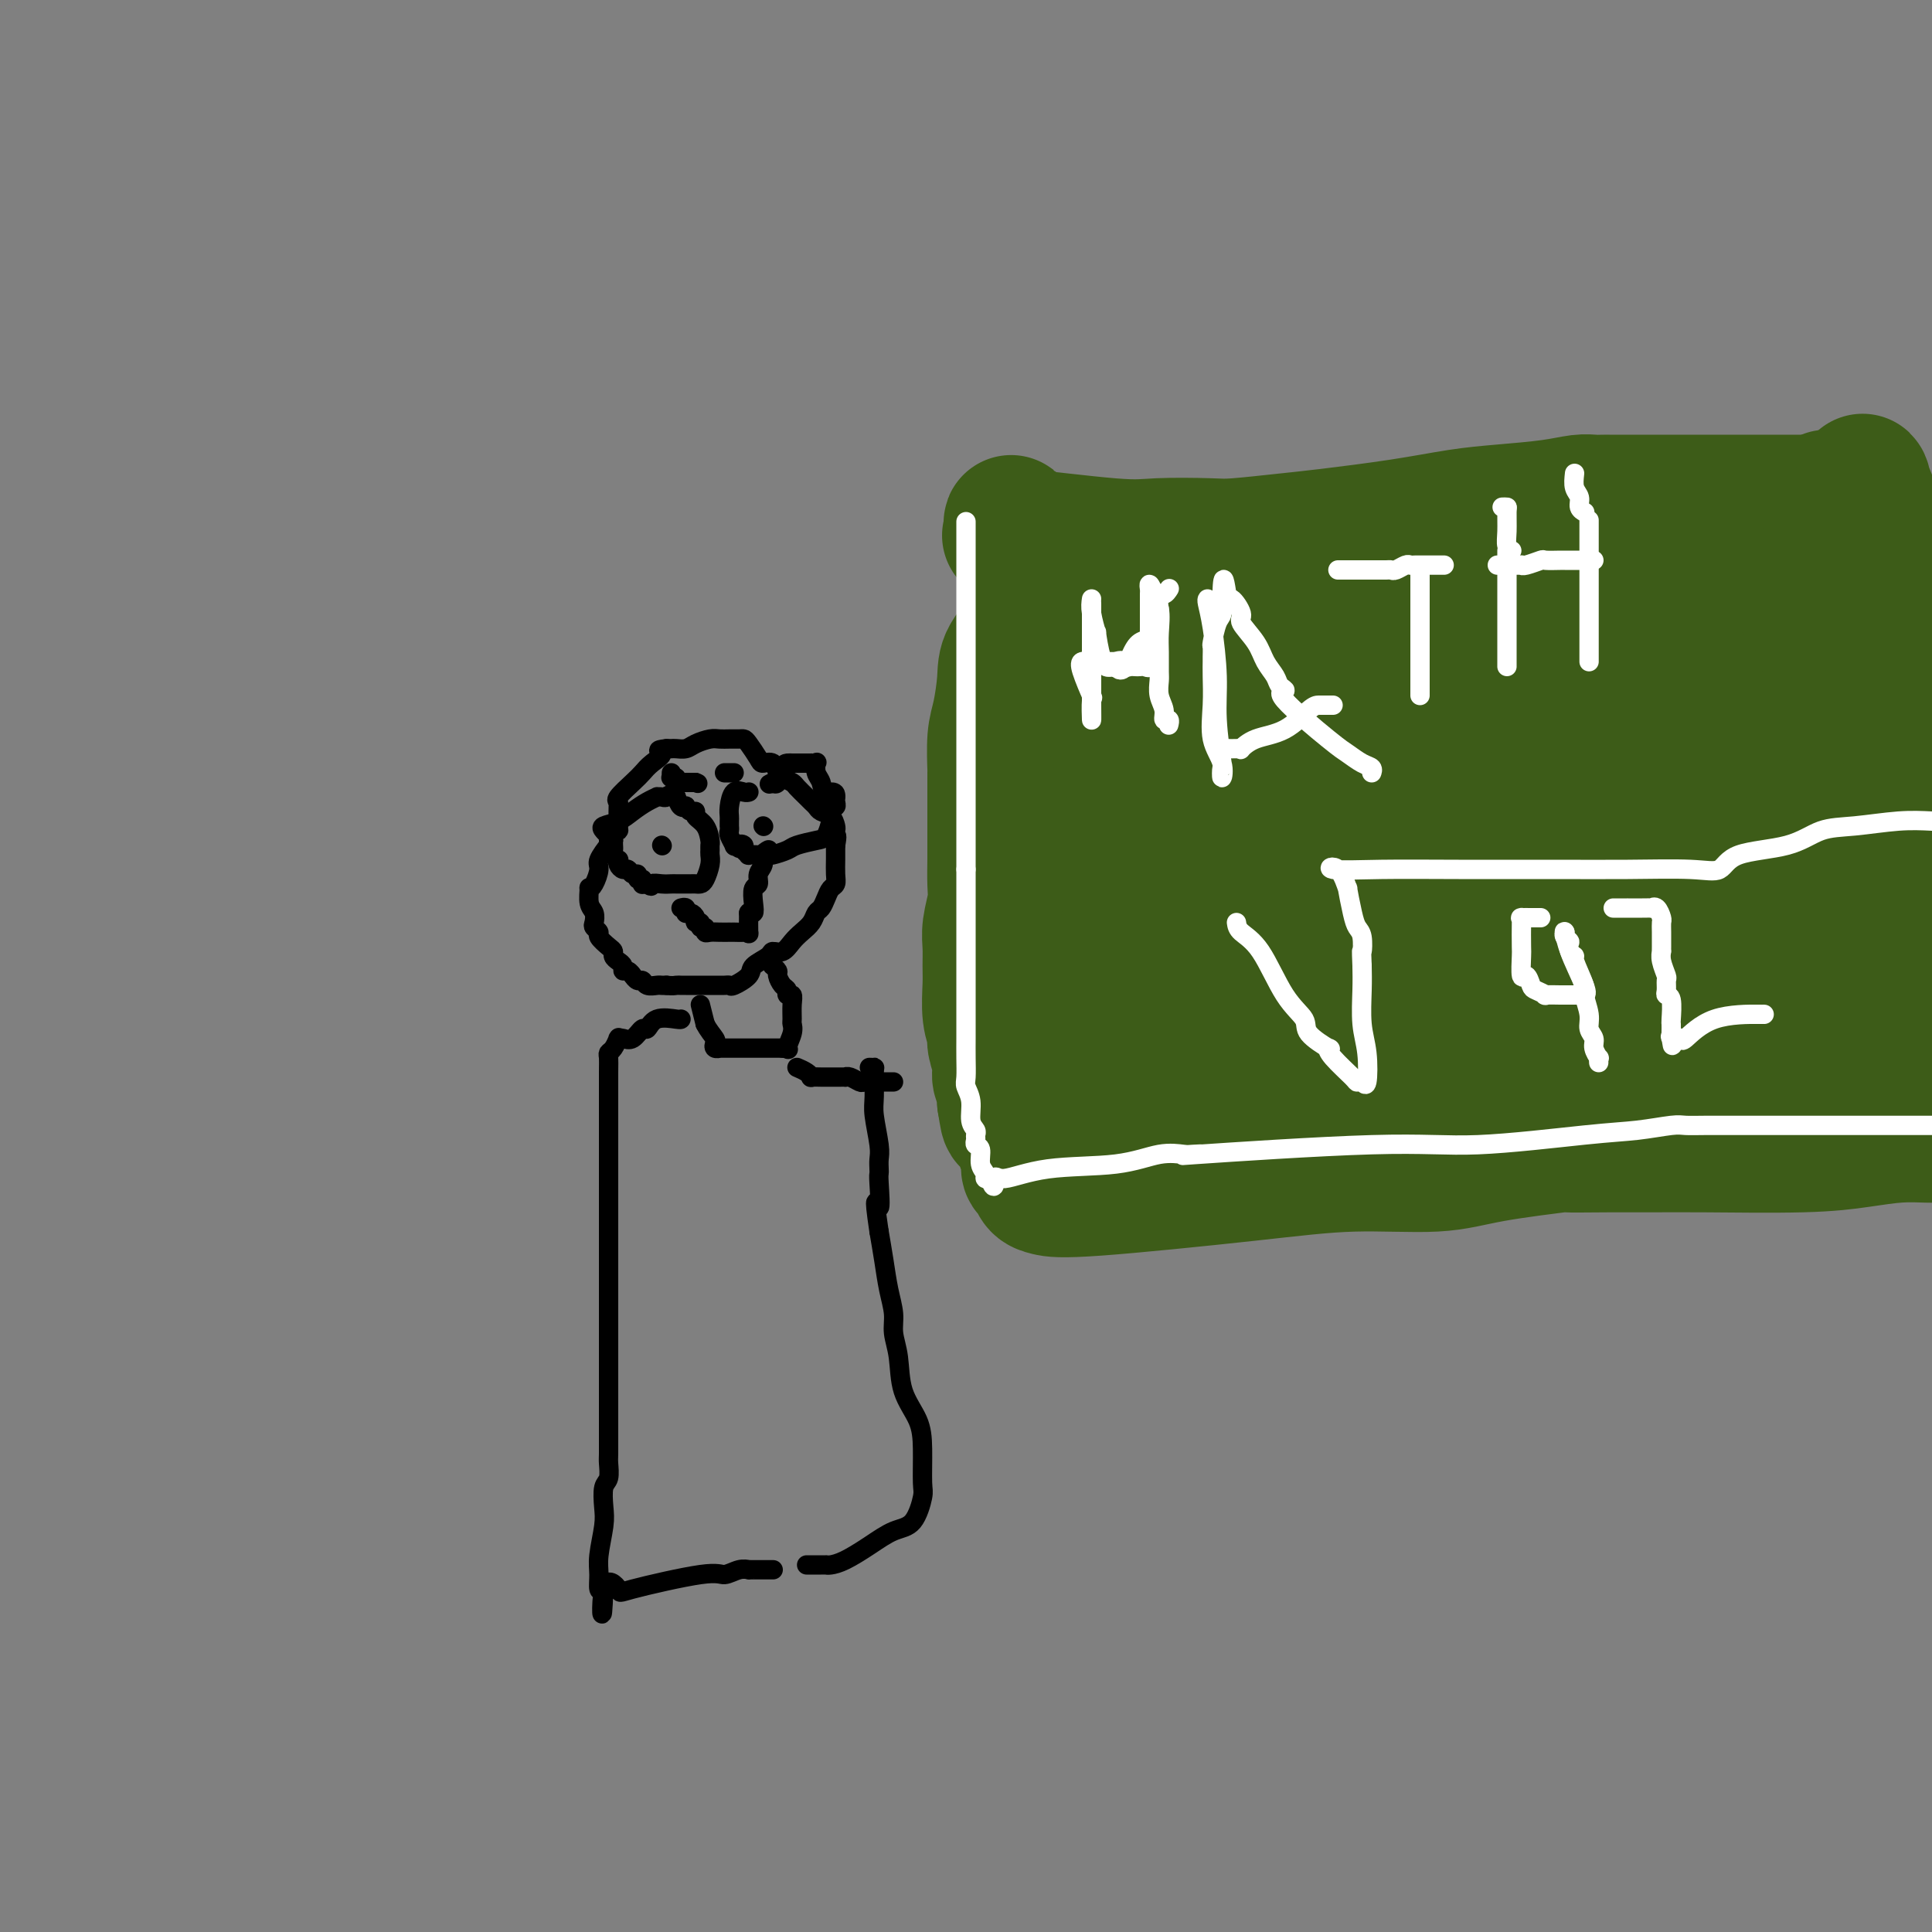 <svg viewBox='0 0 400 400' version='1.1' xmlns='http://www.w3.org/2000/svg' xmlns:xlink='http://www.w3.org/1999/xlink'><rect x="0" y="0" width="400" height="400" fill="#808080" stroke="none"/><g fill='none' stroke='rgb(61,92,24)' stroke-width='28' stroke-linecap='round' stroke-linejoin='round'><path d='M217,131c-0.507,-0.002 -1.014,-0.004 1,0c2.014,0.004 6.549,0.013 13,0c6.451,-0.013 14.817,-0.049 22,0c7.183,0.049 13.183,0.181 24,0c10.817,-0.181 26.450,-0.675 37,-1c10.550,-0.325 16.017,-0.479 23,-1c6.983,-0.521 15.481,-1.407 22,-2c6.519,-0.593 11.060,-0.891 16,-1c4.940,-0.109 10.281,-0.029 14,0c3.719,0.029 5.817,0.009 7,0c1.183,-0.009 1.449,-0.005 1,0c-0.449,0.005 -1.615,0.012 -3,0c-1.385,-0.012 -2.989,-0.041 -3,0c-0.011,0.041 1.572,0.154 -4,0c-5.572,-0.154 -18.298,-0.573 -30,0c-11.702,0.573 -22.382,2.140 -33,3c-10.618,0.860 -21.176,1.014 -32,2c-10.824,0.986 -21.914,2.804 -31,4c-9.086,1.196 -16.167,1.770 -22,2c-5.833,0.230 -10.416,0.115 -15,0'/><path d='M224,137c-27.071,1.702 -8.750,0.456 -2,0c6.750,-0.456 1.928,-0.122 0,0c-1.928,0.122 -0.964,0.034 -1,0c-0.036,-0.034 -1.074,-0.012 -2,0c-0.926,0.012 -1.739,0.013 -2,0c-0.261,-0.013 0.032,-0.042 0,0c-0.032,0.042 -0.389,0.155 -1,0c-0.611,-0.155 -1.478,-0.577 -2,-1c-0.522,-0.423 -0.700,-0.846 -1,-1c-0.300,-0.154 -0.721,-0.037 -1,2c-0.279,2.037 -0.414,5.995 -1,8c-0.586,2.005 -1.621,2.057 -2,4c-0.379,1.943 -0.102,5.776 0,9c0.102,3.224 0.027,5.839 0,9c-0.027,3.161 -0.007,6.868 0,9c0.007,2.132 0.002,2.689 0,4c-0.002,1.311 -0.001,3.374 0,5c0.001,1.626 0.000,2.813 0,4'/><path d='M209,189c0.001,6.880 0.003,4.079 0,4c-0.003,-0.079 -0.013,2.565 0,4c0.013,1.435 0.048,1.663 0,2c-0.048,0.337 -0.178,0.784 0,1c0.178,0.216 0.663,0.200 2,1c1.337,0.800 3.524,2.415 6,3c2.476,0.585 5.241,0.138 9,0c3.759,-0.138 8.513,0.031 12,0c3.487,-0.031 5.707,-0.264 13,-1c7.293,-0.736 19.659,-1.976 29,-3c9.341,-1.024 15.655,-1.833 22,-3c6.345,-1.167 12.719,-2.691 19,-4c6.281,-1.309 12.470,-2.403 18,-3c5.530,-0.597 10.403,-0.696 14,-1c3.597,-0.304 5.918,-0.814 7,-1c1.082,-0.186 0.925,-0.050 1,0c0.075,0.050 0.380,0.013 1,0c0.620,-0.013 1.553,-0.003 2,0c0.447,0.003 0.409,-0.002 1,0c0.591,0.002 1.813,0.012 2,0c0.187,-0.012 -0.661,-0.044 1,0c1.661,0.044 5.832,0.166 12,0c6.168,-0.166 14.334,-0.619 19,-1c4.666,-0.381 5.833,-0.691 7,-1'/><path d='M397,140c0.383,-1.671 0.766,-3.341 0,0c-0.766,3.341 -2.681,11.695 -5,18c-2.319,6.305 -5.041,10.563 -6,14c-0.959,3.437 -0.156,6.054 0,8c0.156,1.946 -0.336,3.221 0,4c0.336,0.779 1.499,1.064 2,0c0.501,-1.064 0.341,-3.475 1,-7c0.659,-3.525 2.136,-8.163 2,-12c-0.136,-3.837 -1.886,-6.873 -3,-9c-1.114,-2.127 -1.594,-3.343 -2,-4c-0.406,-0.657 -0.739,-0.753 -1,-1c-0.261,-0.247 -0.449,-0.645 -1,0c-0.551,0.645 -1.465,2.334 -2,4c-0.535,1.666 -0.692,3.309 -1,7c-0.308,3.691 -0.768,9.432 -1,13c-0.232,3.568 -0.235,4.965 0,6c0.235,1.035 0.710,1.710 1,2c0.290,0.290 0.396,0.196 1,1c0.604,0.804 1.705,2.506 2,0c0.295,-2.506 -0.217,-9.221 0,-13c0.217,-3.779 1.161,-4.621 0,-7c-1.161,-2.379 -4.428,-6.294 -7,-8c-2.572,-1.706 -4.449,-1.202 -7,-1c-2.551,0.202 -5.775,0.101 -9,0'/><path d='M361,155c-4.817,0.570 -8.861,2.495 -13,4c-4.139,1.505 -8.375,2.591 -11,4c-2.625,1.409 -3.640,3.141 -4,4c-0.360,0.859 -0.066,0.844 0,1c0.066,0.156 -0.097,0.481 0,1c0.097,0.519 0.454,1.232 1,2c0.546,0.768 1.281,1.592 3,2c1.719,0.408 4.423,0.400 7,0c2.577,-0.400 5.028,-1.192 7,-2c1.972,-0.808 3.463,-1.631 4,-3c0.537,-1.369 0.118,-3.285 0,-5c-0.118,-1.715 0.065,-3.230 -2,-5c-2.065,-1.770 -6.377,-3.796 -11,-5c-4.623,-1.204 -9.556,-1.587 -16,-2c-6.444,-0.413 -14.399,-0.856 -24,0c-9.601,0.856 -20.849,3.013 -30,6c-9.151,2.987 -16.205,6.806 -21,10c-4.795,3.194 -7.332,5.765 -8,8c-0.668,2.235 0.533,4.135 4,7c3.467,2.865 9.198,6.696 17,10c7.802,3.304 17.673,6.083 28,7c10.327,0.917 21.109,-0.027 33,0c11.891,0.027 24.892,1.024 34,0c9.108,-1.024 14.322,-4.071 18,-6c3.678,-1.929 5.819,-2.741 7,-4c1.181,-1.259 1.403,-2.964 1,-4c-0.403,-1.036 -1.431,-1.402 -3,-3c-1.569,-1.598 -3.678,-4.428 -7,-6c-3.322,-1.572 -7.856,-1.885 -15,-2c-7.144,-0.115 -16.898,-0.033 -27,0c-10.102,0.033 -20.551,0.016 -31,0'/><path d='M302,174c-15.851,0.681 -26.480,2.383 -32,3c-5.520,0.617 -5.931,0.148 -4,0c1.931,-0.148 6.205,0.023 9,0c2.795,-0.023 4.111,-0.241 11,-2c6.889,-1.759 19.352,-5.059 29,-8c9.648,-2.941 16.482,-5.523 20,-7c3.518,-1.477 3.719,-1.851 4,-2c0.281,-0.149 0.640,-0.075 1,0'/><path d='M340,158c8.443,-2.550 2.549,-0.424 1,0c-1.549,0.424 1.247,-0.853 4,-2c2.753,-1.147 5.465,-2.164 8,-3c2.535,-0.836 4.894,-1.491 6,-2c1.106,-0.509 0.959,-0.872 1,-1c0.041,-0.128 0.269,-0.019 0,0c-0.269,0.019 -1.035,-0.050 -1,0c0.035,0.050 0.870,0.220 2,0c1.130,-0.220 2.556,-0.829 5,-2c2.444,-1.171 5.908,-2.902 8,-4c2.092,-1.098 2.813,-1.562 3,-2c0.187,-0.438 -0.161,-0.849 0,-1c0.161,-0.151 0.831,-0.040 1,0c0.169,0.040 -0.161,0.011 -1,0c-0.839,-0.011 -2.186,-0.003 -3,0c-0.814,0.003 -1.094,0.001 -2,0c-0.906,-0.001 -2.436,-0.000 -3,0c-0.564,0.000 -0.161,0.000 -3,0c-2.839,-0.000 -8.919,-0.000 -15,0'/><path d='M351,141c-6.158,-0.192 -8.551,-0.171 -17,0c-8.449,0.171 -22.952,0.490 -32,1c-9.048,0.510 -12.641,1.209 -16,2c-3.359,0.791 -6.485,1.675 -9,1c-2.515,-0.675 -4.418,-2.908 -6,-4c-1.582,-1.092 -2.842,-1.042 -4,-1c-1.158,0.042 -2.214,0.077 -4,0c-1.786,-0.077 -4.302,-0.266 -6,0c-1.698,0.266 -2.576,0.986 -4,2c-1.424,1.014 -3.393,2.323 -5,3c-1.607,0.677 -2.853,0.721 -4,1c-1.147,0.279 -2.195,0.793 -3,1c-0.805,0.207 -1.367,0.108 -2,0c-0.633,-0.108 -1.336,-0.224 -2,0c-0.664,0.224 -1.288,0.788 -2,1c-0.712,0.212 -1.511,0.071 -2,0c-0.489,-0.071 -0.667,-0.070 -1,0c-0.333,0.070 -0.820,0.211 -1,0c-0.180,-0.211 -0.051,-0.775 0,0c0.051,0.775 0.026,2.887 0,5'/><path d='M231,153c-0.196,1.721 0.315,3.524 0,7c-0.315,3.476 -1.458,8.624 -2,13c-0.542,4.376 -0.485,7.978 -1,12c-0.515,4.022 -1.601,8.462 -2,12c-0.399,3.538 -0.111,6.174 0,8c0.111,1.826 0.046,2.842 0,4c-0.046,1.158 -0.072,2.457 0,3c0.072,0.543 0.240,0.331 0,0c-0.240,-0.331 -0.890,-0.781 -1,-3c-0.110,-2.219 0.321,-6.207 0,-12c-0.321,-5.793 -1.392,-13.392 -2,-17c-0.608,-3.608 -0.751,-3.227 -1,-5c-0.249,-1.773 -0.602,-5.701 -1,-9c-0.398,-3.299 -0.841,-5.971 -1,-8c-0.159,-2.029 -0.035,-3.417 0,-6c0.035,-2.583 -0.019,-6.362 0,-9c0.019,-2.638 0.110,-4.135 0,-6c-0.110,-1.865 -0.422,-4.097 0,-6c0.422,-1.903 1.577,-3.477 2,-5c0.423,-1.523 0.113,-2.996 0,-4c-0.113,-1.004 -0.031,-1.540 0,-2c0.031,-0.460 0.009,-0.846 0,-1c-0.009,-0.154 -0.004,-0.077 0,0'/><path d='M222,119c-0.113,-6.034 -1.397,-1.621 -2,0c-0.603,1.621 -0.526,0.448 -1,0c-0.474,-0.448 -1.500,-0.171 -2,0c-0.500,0.171 -0.473,0.237 -1,1c-0.527,0.763 -1.608,2.224 -2,4c-0.392,1.776 -0.095,3.868 -1,6c-0.905,2.132 -3.013,4.303 -4,6c-0.987,1.697 -0.853,2.920 -1,5c-0.147,2.080 -0.575,5.016 -1,7c-0.425,1.984 -0.846,3.017 -1,5c-0.154,1.983 -0.041,4.915 0,6c0.041,1.085 0.011,0.323 0,1c-0.011,0.677 -0.003,2.793 0,4c0.003,1.207 0.001,1.503 0,2c-0.001,0.497 -0.001,1.193 0,2c0.001,0.807 0.001,1.726 0,3c-0.001,1.274 -0.004,2.903 0,4c0.004,1.097 0.015,1.661 0,3c-0.015,1.339 -0.057,3.453 0,5c0.057,1.547 0.212,2.526 0,4c-0.212,1.474 -0.790,3.443 -1,5c-0.210,1.557 -0.052,2.700 0,4c0.052,1.300 -0.001,2.755 0,4c0.001,1.245 0.057,2.279 0,4c-0.057,1.721 -0.226,4.127 0,6c0.226,1.873 0.849,3.211 1,4c0.151,0.789 -0.169,1.029 0,2c0.169,0.971 0.829,2.673 1,4c0.171,1.327 -0.146,2.280 0,3c0.146,0.720 0.756,1.206 1,2c0.244,0.794 0.122,1.897 0,3'/><path d='M208,228c0.581,3.607 0.533,3.625 1,4c0.467,0.375 1.449,1.108 2,2c0.551,0.892 0.672,1.945 1,3c0.328,1.055 0.863,2.114 1,3c0.137,0.886 -0.124,1.599 0,2c0.124,0.401 0.632,0.491 1,1c0.368,0.509 0.595,1.439 1,2c0.405,0.561 0.986,0.754 2,1c1.014,0.246 2.459,0.544 10,0c7.541,-0.544 21.177,-1.929 31,-3c9.823,-1.071 15.833,-1.828 22,-2c6.167,-0.172 12.492,0.241 17,0c4.508,-0.241 7.200,-1.136 12,-2c4.800,-0.864 11.709,-1.696 14,-2c2.291,-0.304 -0.036,-0.081 1,0c1.036,0.081 5.436,0.019 9,0c3.564,-0.019 6.293,0.005 9,0c2.707,-0.005 5.393,-0.040 11,0c5.607,0.040 14.135,0.154 20,0c5.865,-0.154 9.067,-0.577 12,-1c2.933,-0.423 5.597,-0.845 8,-1c2.403,-0.155 4.544,-0.044 6,0c1.456,0.044 2.228,0.022 3,0'/><path d='M394,228c0.158,0.354 0.317,0.708 0,0c-0.317,-0.708 -1.109,-2.480 -3,-4c-1.891,-1.520 -4.882,-2.790 -7,-5c-2.118,-2.210 -3.363,-5.362 -4,-7c-0.637,-1.638 -0.665,-1.764 -1,-2c-0.335,-0.236 -0.975,-0.582 -1,-1c-0.025,-0.418 0.567,-0.909 1,-1c0.433,-0.091 0.709,0.216 1,0c0.291,-0.216 0.599,-0.957 1,-2c0.401,-1.043 0.897,-2.388 1,-3c0.103,-0.612 -0.187,-0.491 0,-1c0.187,-0.509 0.851,-1.649 1,-1c0.149,0.649 -0.219,3.088 0,4c0.219,0.912 1.023,0.297 1,2c-0.023,1.703 -0.872,5.725 -2,9c-1.128,3.275 -2.534,5.805 -3,7c-0.466,1.195 0.010,1.056 0,1c-0.010,-0.056 -0.505,-0.028 -1,0'/><path d='M378,224c-0.864,2.630 -0.025,0.705 -2,0c-1.975,-0.705 -6.764,-0.189 -16,0c-9.236,0.189 -22.921,0.051 -32,0c-9.079,-0.051 -13.554,-0.014 -19,0c-5.446,0.014 -11.864,0.004 -16,0c-4.136,-0.004 -5.989,-0.002 -7,0c-1.011,0.002 -1.179,0.002 -1,0c0.179,-0.002 0.704,-0.008 -1,0c-1.704,0.008 -5.636,0.030 -8,0c-2.364,-0.030 -3.158,-0.113 -6,0c-2.842,0.113 -7.731,0.423 -12,1c-4.269,0.577 -7.917,1.423 -11,2c-3.083,0.577 -5.599,0.886 -7,1c-1.401,0.114 -1.686,0.033 -2,0c-0.314,-0.033 -0.657,-0.016 -1,0'/><path d='M237,228c-5.574,-1.157 -3.010,-6.051 -2,-8c1.010,-1.949 0.467,-0.953 0,-2c-0.467,-1.047 -0.857,-4.138 -1,-6c-0.143,-1.862 -0.038,-2.497 0,-4c0.038,-1.503 0.010,-3.875 0,-6c-0.010,-2.125 -0.002,-4.004 0,-5c0.002,-0.996 -0.000,-1.110 0,-2c0.000,-0.890 0.004,-2.554 0,-4c-0.004,-1.446 -0.015,-2.672 0,-4c0.015,-1.328 0.056,-2.759 0,-4c-0.056,-1.241 -0.210,-2.294 0,-4c0.210,-1.706 0.783,-4.066 1,-6c0.217,-1.934 0.078,-3.441 0,-5c-0.078,-1.559 -0.095,-3.171 0,-4c0.095,-0.829 0.304,-0.876 0,-2c-0.304,-1.124 -1.119,-3.327 -2,-5c-0.881,-1.673 -1.827,-2.817 -2,-4c-0.173,-1.183 0.426,-2.407 0,-4c-0.426,-1.593 -1.879,-3.557 -3,-5c-1.121,-1.443 -1.911,-2.365 -2,-3c-0.089,-0.635 0.524,-0.984 0,-2c-0.524,-1.016 -2.186,-2.698 -3,-4c-0.814,-1.302 -0.781,-2.225 -1,-3c-0.219,-0.775 -0.691,-1.404 -1,-2c-0.309,-0.596 -0.455,-1.161 -1,-2c-0.545,-0.839 -1.490,-1.954 -2,-3c-0.510,-1.046 -0.587,-2.023 -1,-3c-0.413,-0.977 -1.162,-1.952 -2,-3c-0.838,-1.048 -1.764,-2.167 -2,-3c-0.236,-0.833 0.218,-1.381 0,-2c-0.218,-0.619 -1.109,-1.310 -2,-2'/><path d='M211,112c-3.105,-6.205 -0.869,-3.218 -1,-2c-0.131,1.218 -2.631,0.667 1,1c3.631,0.333 13.393,1.550 19,2c5.607,0.450 7.057,0.132 10,0c2.943,-0.132 7.377,-0.080 10,0c2.623,0.080 3.434,0.186 6,0c2.566,-0.186 6.887,-0.666 10,-1c3.113,-0.334 5.017,-0.523 9,-1c3.983,-0.477 10.047,-1.242 15,-2c4.953,-0.758 8.797,-1.510 12,-2c3.203,-0.490 5.764,-0.720 9,-1c3.236,-0.280 7.146,-0.611 10,-1c2.854,-0.389 4.652,-0.836 6,-1c1.348,-0.164 2.246,-0.044 3,0c0.754,0.044 1.364,0.012 2,0c0.636,-0.012 1.298,-0.003 1,0c-0.298,0.003 -1.557,0.001 0,0c1.557,-0.001 5.928,-0.000 10,0c4.072,0.000 7.844,0.000 12,0c4.156,-0.000 8.696,-0.000 12,0c3.304,0.000 5.373,0.000 7,0c1.627,-0.000 2.814,-0.000 4,0'/><path d='M378,104c8.072,-0.241 2.751,-0.844 1,-1c-1.751,-0.156 0.067,0.134 1,0c0.933,-0.134 0.982,-0.693 1,0c0.018,0.693 0.005,2.637 0,4c-0.005,1.363 -0.001,2.144 0,5c0.001,2.856 -0.001,7.786 0,12c0.001,4.214 0.004,7.712 0,11c-0.004,3.288 -0.015,6.365 0,9c0.015,2.635 0.057,4.829 0,7c-0.057,2.171 -0.211,4.320 0,7c0.211,2.680 0.789,5.891 1,9c0.211,3.109 0.056,6.117 0,8c-0.056,1.883 -0.012,2.642 0,5c0.012,2.358 -0.009,6.314 0,9c0.009,2.686 0.049,4.101 0,6c-0.049,1.899 -0.186,4.283 0,7c0.186,2.717 0.693,5.766 1,8c0.307,2.234 0.412,3.652 1,5c0.588,1.348 1.660,2.626 2,4c0.340,1.374 -0.053,2.843 0,4c0.053,1.157 0.550,2.001 1,3c0.450,0.999 0.852,2.154 1,3c0.148,0.846 0.042,1.385 0,1c-0.042,-0.385 -0.021,-1.692 0,-3'/><path d='M388,227c0.929,3.487 0.251,-0.296 0,-4c-0.251,-3.704 -0.075,-7.327 0,-12c0.075,-4.673 0.050,-10.394 0,-14c-0.050,-3.606 -0.126,-5.097 0,-7c0.126,-1.903 0.454,-4.219 0,-7c-0.454,-2.781 -1.691,-6.026 -2,-8c-0.309,-1.974 0.310,-2.678 0,-5c-0.310,-2.322 -1.548,-6.261 -2,-8c-0.452,-1.739 -0.117,-1.276 0,-2c0.117,-0.724 0.016,-2.633 0,-4c-0.016,-1.367 0.052,-2.191 0,-3c-0.052,-0.809 -0.224,-1.603 0,-3c0.224,-1.397 0.845,-3.398 1,-5c0.155,-1.602 -0.155,-2.807 0,-4c0.155,-1.193 0.773,-2.375 1,-5c0.227,-2.625 0.061,-6.693 0,-9c-0.061,-2.307 -0.016,-2.851 0,-4c0.016,-1.149 0.004,-2.902 0,-4c-0.004,-1.098 -0.001,-1.542 0,-2c0.001,-0.458 0.000,-0.931 0,-1c-0.000,-0.069 -0.000,0.266 0,-1c0.000,-1.266 0.000,-4.133 0,-7'/><path d='M386,108c0.293,-9.115 0.025,-4.902 0,-4c-0.025,0.902 0.191,-1.507 0,-3c-0.191,-1.493 -0.791,-2.070 0,0c0.791,2.070 2.973,6.788 4,12c1.027,5.212 0.900,10.916 1,15c0.100,4.084 0.426,6.546 1,9c0.574,2.454 1.396,4.900 2,7c0.604,2.100 0.991,3.853 1,5c0.009,1.147 -0.358,1.689 0,4c0.358,2.311 1.443,6.391 2,8c0.557,1.609 0.588,0.745 1,2c0.412,1.255 1.206,4.627 2,8'/></g>
<g fill='none' stroke='rgb(255,255,255)' stroke-width='4' stroke-linecap='round' stroke-linejoin='round'><path d='M226,125c0.000,-0.032 0.000,-0.064 0,1c-0.000,1.064 -0.000,3.224 0,5c0.000,1.776 0.000,3.167 0,4c-0.000,0.833 -0.001,1.108 0,2c0.001,0.892 0.002,2.401 0,4c-0.002,1.599 -0.008,3.287 0,5c0.008,1.713 0.030,3.450 0,3c-0.030,-0.450 -0.110,-3.087 0,-4c0.110,-0.913 0.411,-0.101 0,-1c-0.411,-0.899 -1.534,-3.509 -2,-5c-0.466,-1.491 -0.277,-1.864 0,-2c0.277,-0.136 0.640,-0.037 1,0c0.360,0.037 0.715,0.010 1,0c0.285,-0.010 0.500,-0.003 1,0c0.500,0.003 1.286,0.001 2,0c0.714,-0.001 1.357,-0.000 2,0'/><path d='M231,137c1.262,-0.370 0.915,-0.295 1,0c0.085,0.295 0.600,0.811 1,1c0.400,0.189 0.685,0.053 1,0c0.315,-0.053 0.659,-0.021 1,0c0.341,0.021 0.680,0.032 1,0c0.320,-0.032 0.622,-0.108 1,0c0.378,0.108 0.833,0.400 1,0c0.167,-0.400 0.045,-1.493 0,-3c-0.045,-1.507 -0.013,-3.428 0,-5c0.013,-1.572 0.006,-2.794 0,-4c-0.006,-1.206 -0.013,-2.395 0,-3c0.013,-0.605 0.045,-0.626 0,-1c-0.045,-0.374 -0.166,-1.101 0,-1c0.166,0.101 0.619,1.029 1,2c0.381,0.971 0.691,1.986 1,3'/><path d='M240,126c0.309,1.413 0.082,3.445 0,5c-0.082,1.555 -0.018,2.632 0,4c0.018,1.368 -0.010,3.026 0,4c0.010,0.974 0.059,1.265 0,2c-0.059,0.735 -0.226,1.913 0,3c0.226,1.087 0.845,2.081 1,3c0.155,0.919 -0.154,1.762 0,2c0.154,0.238 0.772,-0.128 1,0c0.228,0.128 0.065,0.751 0,1c-0.065,0.249 -0.033,0.125 0,0'/><path d='M250,124c-0.081,0.106 -0.161,0.212 0,1c0.161,0.788 0.565,2.257 1,5c0.435,2.743 0.901,6.759 1,10c0.099,3.241 -0.167,5.708 0,9c0.167,3.292 0.769,7.408 1,9c0.231,1.592 0.090,0.658 0,1c-0.090,0.342 -0.129,1.960 0,2c0.129,0.040 0.427,-1.499 0,-3c-0.427,-1.501 -1.579,-2.964 -2,-5c-0.421,-2.036 -0.113,-4.644 0,-7c0.113,-2.356 0.029,-4.460 0,-6c-0.029,-1.540 -0.005,-2.518 0,-3c0.005,-0.482 -0.009,-0.470 0,-1c0.009,-0.530 0.041,-1.602 0,-2c-0.041,-0.398 -0.155,-0.121 0,-1c0.155,-0.879 0.577,-2.915 1,-4c0.423,-1.085 0.845,-1.219 1,-2c0.155,-0.781 0.042,-2.210 0,-3c-0.042,-0.790 -0.012,-0.940 0,-1c0.012,-0.060 0.006,-0.030 0,0'/><path d='M253,123c0.201,-5.896 0.705,-1.635 1,0c0.295,1.635 0.382,0.643 1,1c0.618,0.357 1.766,2.063 2,3c0.234,0.937 -0.447,1.105 0,2c0.447,0.895 2.021,2.517 3,4c0.979,1.483 1.365,2.828 2,4c0.635,1.172 1.521,2.170 2,3c0.479,0.830 0.550,1.492 1,2c0.450,0.508 1.279,0.861 1,1c-0.279,0.139 -1.665,0.064 0,2c1.665,1.936 6.379,5.881 9,8c2.621,2.119 3.147,2.410 4,3c0.853,0.590 2.033,1.478 3,2c0.967,0.522 1.722,0.679 2,1c0.278,0.321 0.079,0.806 0,1c-0.079,0.194 -0.040,0.097 0,0'/><path d='M276,146c-0.447,0.000 -0.894,0.000 -1,0c-0.106,-0.000 0.130,-0.001 0,0c-0.130,0.001 -0.625,0.002 -1,0c-0.375,-0.002 -0.630,-0.007 -1,0c-0.370,0.007 -0.855,0.026 -2,1c-1.145,0.974 -2.950,2.902 -5,4c-2.050,1.098 -4.346,1.366 -6,2c-1.654,0.634 -2.668,1.634 -3,2c-0.332,0.366 0.016,0.098 0,0c-0.016,-0.098 -0.397,-0.026 -1,0c-0.603,0.026 -1.430,0.007 -2,0c-0.570,-0.007 -0.884,-0.002 -1,0c-0.116,0.002 -0.033,0.001 0,0c0.033,-0.001 0.017,-0.000 0,0'/><path d='M226,124c-0.119,0.776 -0.238,1.552 0,3c0.238,1.448 0.833,3.569 1,4c0.167,0.431 -0.093,-0.826 0,0c0.093,0.826 0.540,3.737 1,5c0.460,1.263 0.931,0.879 1,1c0.069,0.121 -0.266,0.749 0,1c0.266,0.251 1.133,0.126 2,0'/><path d='M231,138c1.365,1.885 2.278,-0.402 3,-2c0.722,-1.598 1.254,-2.506 2,-3c0.746,-0.494 1.705,-0.572 2,-1c0.295,-0.428 -0.075,-1.204 0,-1c0.075,0.204 0.595,1.389 1,0c0.405,-1.389 0.696,-5.352 1,-7c0.304,-1.648 0.620,-0.982 1,-1c0.380,-0.018 0.823,-0.719 1,-1c0.177,-0.281 0.089,-0.140 0,0'/><path d='M294,119c0.000,1.248 0.000,2.497 0,4c0.000,1.503 0.000,3.261 0,5c0.000,1.739 0.000,3.461 0,5c0.000,1.539 0.000,2.896 0,4c0.000,1.104 0.000,1.956 0,3c0.000,1.044 -0.000,2.281 0,3c0.000,0.719 0.000,0.920 0,1c0.000,0.080 0.000,0.040 0,0'/><path d='M277,118c0.319,-0.000 0.637,-0.000 1,0c0.363,0.000 0.769,0.000 1,0c0.231,-0.000 0.286,-0.000 1,0c0.714,0.000 2.088,0.001 3,0c0.912,-0.001 1.361,-0.004 2,0c0.639,0.004 1.466,0.015 2,0c0.534,-0.015 0.773,-0.057 1,0c0.227,0.057 0.442,0.211 1,0c0.558,-0.211 1.459,-0.789 2,-1c0.541,-0.211 0.722,-0.057 1,0c0.278,0.057 0.653,0.015 1,0c0.347,-0.015 0.667,-0.004 1,0c0.333,0.004 0.681,0.001 1,0c0.319,-0.001 0.611,-0.000 1,0c0.389,0.000 0.875,0.000 1,0c0.125,-0.000 -0.111,-0.000 0,0c0.111,0.000 0.568,0.000 1,0c0.432,-0.000 0.838,-0.000 1,0c0.162,0.000 0.081,0.000 0,0'/><path d='M312,114c0.000,1.077 0.000,2.155 0,3c0.000,0.845 0.000,1.459 0,3c0.000,1.541 0.000,4.010 0,6c0.000,1.990 -0.000,3.500 0,5c0.000,1.500 0.000,2.990 0,4c0.000,1.010 0.000,1.541 0,2c0.000,0.459 0.000,0.845 0,1c0.000,0.155 0.000,0.077 0,0'/><path d='M329,108c0.000,-0.269 0.000,-0.539 0,0c0.000,0.539 0.000,1.885 0,4c0.000,2.115 0.000,4.997 0,7c0.000,2.003 0.000,3.126 0,4c0.000,0.874 0.000,1.498 0,2c0.000,0.502 0.000,0.881 0,2c0.000,1.119 0.000,2.980 0,4c0.000,1.020 0.000,1.201 0,2c0.000,0.799 0.000,2.215 0,3c0.000,0.785 0.000,0.939 0,1c0.000,0.061 0.000,0.031 0,0'/><path d='M330,116c-0.297,0.000 -0.595,0.000 -1,0c-0.405,-0.000 -0.918,-0.000 -1,0c-0.082,0.000 0.268,0.000 0,0c-0.268,-0.000 -1.155,-0.001 -2,0c-0.845,0.001 -1.648,0.004 -2,0c-0.352,-0.004 -0.252,-0.015 -1,0c-0.748,0.015 -2.343,0.057 -3,0c-0.657,-0.057 -0.375,-0.211 -1,0c-0.625,0.211 -2.155,0.789 -3,1c-0.845,0.211 -1.005,0.057 -1,0c0.005,-0.057 0.174,-0.015 0,0c-0.174,0.015 -0.691,0.004 -1,0c-0.309,-0.004 -0.409,-0.001 -1,0c-0.591,0.001 -1.674,0.000 -2,0c-0.326,-0.000 0.105,-0.000 0,0c-0.105,0.000 -0.744,0.000 -1,0c-0.256,-0.000 -0.128,-0.000 0,0'/><path d='M311,105c0.425,-0.014 0.850,-0.028 1,0c0.150,0.028 0.026,0.099 0,1c-0.026,0.901 0.044,2.633 0,4c-0.044,1.367 -0.204,2.368 0,3c0.204,0.632 0.773,0.895 1,1c0.227,0.105 0.114,0.053 0,0'/><path d='M326,98c-0.121,1.094 -0.242,2.188 0,3c0.242,0.812 0.848,1.341 1,2c0.152,0.659 -0.152,1.447 0,2c0.152,0.553 0.758,0.872 1,1c0.242,0.128 0.121,0.064 0,0'/><path d='M200,108c0.000,-0.056 0.000,-0.112 0,1c0.000,1.112 0.000,3.392 0,5c0.000,1.608 0.000,2.543 0,4c0.000,1.457 0.000,3.437 0,5c0.000,1.563 0.000,2.708 0,4c0.000,1.292 0.000,2.731 0,4c0.000,1.269 0.000,2.367 0,3c0.000,0.633 0.000,0.800 0,2c0.000,1.200 0.000,3.435 0,4c0.000,0.565 0.000,-0.538 0,0c0.000,0.538 0.000,2.718 0,4c0.000,1.282 0.000,1.666 0,2c0.000,0.334 0.000,0.619 0,1c-0.000,0.381 0.000,0.858 0,2c0.000,1.142 0.000,2.949 0,4c0.000,1.051 -0.000,1.345 0,2c0.000,0.655 0.000,1.671 0,3c0.000,1.329 -0.000,2.969 0,4c0.000,1.031 0.000,1.452 0,3c0.000,1.548 -0.000,4.225 0,6c0.000,1.775 0.000,2.650 0,4c-0.000,1.350 0.000,3.175 0,5'/><path d='M200,180c-0.000,11.625 -0.000,4.689 0,3c0.000,-1.689 0.000,1.871 0,4c-0.000,2.129 -0.000,2.828 0,4c0.000,1.172 0.000,2.817 0,4c-0.000,1.183 -0.000,1.906 0,3c0.000,1.094 0.000,2.560 0,4c-0.000,1.440 -0.000,2.852 0,4c0.000,1.148 0.000,2.030 0,3c-0.000,0.970 -0.001,2.027 0,3c0.001,0.973 0.004,1.862 0,3c-0.004,1.138 -0.016,2.525 0,4c0.016,1.475 0.061,3.039 0,4c-0.061,0.961 -0.227,1.318 0,2c0.227,0.682 0.846,1.688 1,3c0.154,1.312 -0.156,2.929 0,4c0.156,1.071 0.778,1.595 1,2c0.222,0.405 0.044,0.693 0,1c-0.044,0.307 0.045,0.635 0,1c-0.045,0.365 -0.223,0.767 0,1c0.223,0.233 0.848,0.297 1,1c0.152,0.703 -0.169,2.045 0,3c0.169,0.955 0.829,1.524 1,2c0.171,0.476 -0.146,0.859 0,1c0.146,0.141 0.756,0.040 1,0c0.244,-0.040 0.122,-0.020 0,0'/><path d='M205,244c0.973,3.218 0.906,0.764 1,0c0.094,-0.764 0.351,0.163 2,0c1.649,-0.163 4.691,-1.417 9,-2c4.309,-0.583 9.885,-0.497 14,-1c4.115,-0.503 6.770,-1.597 9,-2c2.230,-0.403 4.037,-0.116 5,0c0.963,0.116 1.082,0.061 2,0c0.918,-0.061 2.634,-0.128 1,0c-1.634,0.128 -6.618,0.452 0,0c6.618,-0.452 24.837,-1.680 36,-2c11.163,-0.320 15.269,0.268 22,0c6.731,-0.268 16.087,-1.392 22,-2c5.913,-0.608 8.384,-0.699 11,-1c2.616,-0.301 5.376,-0.813 7,-1c1.624,-0.187 2.111,-0.050 3,0c0.889,0.050 2.181,0.013 4,0c1.819,-0.013 4.167,-0.004 7,0c2.833,0.004 6.151,0.001 10,0c3.849,-0.001 8.229,-0.000 12,0c3.771,0.000 6.935,0.000 10,0c3.065,-0.000 6.033,-0.000 9,0'/><path d='M256,191c0.089,0.629 0.177,1.259 1,2c0.823,0.741 2.379,1.594 4,4c1.621,2.406 3.306,6.367 5,9c1.694,2.633 3.396,3.939 4,5c0.604,1.061 0.109,1.878 1,3c0.891,1.122 3.166,2.550 4,3c0.834,0.450 0.226,-0.077 0,0c-0.226,0.077 -0.071,0.758 1,2c1.071,1.242 3.059,3.047 4,4c0.941,0.953 0.837,1.055 1,1c0.163,-0.055 0.594,-0.268 1,0c0.406,0.268 0.788,1.017 1,0c0.212,-1.017 0.253,-3.798 0,-6c-0.253,-2.202 -0.799,-3.824 -1,-6c-0.201,-2.176 -0.057,-4.908 0,-7c0.057,-2.092 0.029,-3.546 0,-5'/><path d='M282,200c-0.168,-4.236 -0.088,-2.826 0,-3c0.088,-0.174 0.182,-1.934 0,-3c-0.182,-1.066 -0.642,-1.439 -1,-2c-0.358,-0.561 -0.614,-1.309 -1,-3c-0.386,-1.691 -0.900,-4.324 -1,-5c-0.100,-0.676 0.216,0.603 0,0c-0.216,-0.603 -0.962,-3.090 -2,-4c-1.038,-0.910 -2.367,-0.244 -1,0c1.367,0.244 5.432,0.065 10,0c4.568,-0.065 9.640,-0.015 16,0c6.360,0.015 14.008,-0.006 20,0c5.992,0.006 10.327,0.039 15,0c4.673,-0.039 9.683,-0.151 13,0c3.317,0.151 4.942,0.563 6,0c1.058,-0.563 1.548,-2.102 4,-3c2.452,-0.898 6.867,-1.155 10,-2c3.133,-0.845 4.984,-2.278 7,-3c2.016,-0.722 4.197,-0.733 7,-1c2.803,-0.267 6.230,-0.791 9,-1c2.770,-0.209 4.885,-0.105 7,0'/><path d='M319,190c-0.370,-0.001 -0.740,-0.001 -1,0c-0.260,0.001 -0.409,0.004 -1,0c-0.591,-0.004 -1.622,-0.016 -2,0c-0.378,0.016 -0.102,0.058 0,0c0.102,-0.058 0.030,-0.217 0,1c-0.030,1.217 -0.019,3.811 0,5c0.019,1.189 0.045,0.973 0,2c-0.045,1.027 -0.161,3.298 0,4c0.161,0.702 0.601,-0.166 1,0c0.399,0.166 0.759,1.365 1,2c0.241,0.635 0.364,0.706 1,1c0.636,0.294 1.785,0.811 2,1c0.215,0.189 -0.503,0.051 0,0c0.503,-0.051 2.229,-0.013 3,0c0.771,0.013 0.588,0.003 1,0c0.412,-0.003 1.419,0.003 2,0c0.581,-0.003 0.735,-0.014 1,0c0.265,0.014 0.642,0.053 1,0c0.358,-0.053 0.698,-0.199 0,-2c-0.698,-1.801 -2.435,-5.256 -3,-7c-0.565,-1.744 0.040,-1.777 0,-2c-0.040,-0.223 -0.726,-0.635 -1,-1c-0.274,-0.365 -0.137,-0.682 0,-1'/><path d='M324,193c-0.462,-0.861 0.383,2.488 1,4c0.617,1.512 1.007,1.188 1,1c-0.007,-0.188 -0.409,-0.241 0,1c0.409,1.241 1.630,3.774 2,5c0.370,1.226 -0.112,1.143 0,2c0.112,0.857 0.818,2.654 1,4c0.182,1.346 -0.162,2.240 0,3c0.162,0.760 0.828,1.384 1,2c0.172,0.616 -0.150,1.223 0,2c0.150,0.777 0.772,1.724 1,2c0.228,0.276 0.061,-0.118 0,0c-0.061,0.118 -0.018,0.748 0,1c0.018,0.252 0.009,0.126 0,0'/><path d='M334,188c0.176,-0.000 0.352,-0.000 1,0c0.648,0.000 1.766,0.001 2,0c0.234,-0.001 -0.418,-0.002 0,0c0.418,0.002 1.906,0.007 3,0c1.094,-0.007 1.796,-0.028 2,0c0.204,0.028 -0.089,0.103 0,0c0.089,-0.103 0.560,-0.385 1,0c0.440,0.385 0.850,1.438 1,2c0.150,0.562 0.040,0.633 0,1c-0.040,0.367 -0.012,1.031 0,2c0.012,0.969 0.007,2.242 0,3c-0.007,0.758 -0.016,1.000 0,1c0.016,-0.000 0.057,-0.242 0,0c-0.057,0.242 -0.212,0.969 0,2c0.212,1.031 0.793,2.367 1,3c0.207,0.633 0.041,0.562 0,1c-0.041,0.438 0.041,1.384 0,2c-0.041,0.616 -0.207,0.903 0,1c0.207,0.097 0.788,0.005 1,1c0.212,0.995 0.057,3.075 0,4c-0.057,0.925 -0.016,0.693 0,1c0.016,0.307 0.008,1.154 0,2'/><path d='M346,214c0.482,4.248 0.185,1.869 0,1c-0.185,-0.869 -0.260,-0.229 0,0c0.260,0.229 0.854,0.047 1,0c0.146,-0.047 -0.156,0.040 0,0c0.156,-0.040 0.770,-0.207 1,0c0.230,0.207 0.075,0.787 1,0c0.925,-0.787 2.928,-2.943 6,-4c3.072,-1.057 7.212,-1.015 9,-1c1.788,0.015 1.225,0.004 1,0c-0.225,-0.004 -0.113,-0.002 0,0'/></g>
<g fill='none' stroke='rgb(0,0,0)' stroke-width='4' stroke-linecap='round' stroke-linejoin='round'><path d='M127,174c-0.190,0.122 -0.380,0.244 -1,1c-0.620,0.756 -1.668,2.148 -2,3c-0.332,0.852 0.054,1.166 0,2c-0.054,0.834 -0.547,2.187 -1,3c-0.453,0.813 -0.867,1.086 -1,1c-0.133,-0.086 0.016,-0.532 0,0c-0.016,0.532 -0.196,2.041 0,3c0.196,0.959 0.769,1.369 1,2c0.231,0.631 0.121,1.482 0,2c-0.121,0.518 -0.253,0.702 0,1c0.253,0.298 0.890,0.710 1,1c0.110,0.290 -0.308,0.459 0,1c0.308,0.541 1.340,1.454 2,2c0.660,0.546 0.947,0.725 1,1c0.053,0.275 -0.127,0.647 0,1c0.127,0.353 0.560,0.687 1,1c0.440,0.313 0.888,0.605 1,1c0.112,0.395 -0.111,0.895 0,1c0.111,0.105 0.555,-0.183 1,0c0.445,0.183 0.892,0.837 1,1c0.108,0.163 -0.122,-0.167 0,0c0.122,0.167 0.596,0.829 1,1c0.404,0.171 0.738,-0.150 1,0c0.262,0.150 0.452,0.772 1,1c0.548,0.228 1.455,0.061 2,0c0.545,-0.061 0.727,-0.018 1,0c0.273,0.018 0.636,0.009 1,0'/><path d='M138,204c1.335,0.155 1.671,0.041 2,0c0.329,-0.041 0.651,-0.011 1,0c0.349,0.011 0.724,0.003 1,0c0.276,-0.003 0.454,-0.001 1,0c0.546,0.001 1.459,0.000 2,0c0.541,-0.000 0.709,-0.001 1,0c0.291,0.001 0.706,0.002 1,0c0.294,-0.002 0.468,-0.006 1,0c0.532,0.006 1.422,0.024 2,0c0.578,-0.024 0.845,-0.090 1,0c0.155,0.090 0.198,0.335 1,0c0.802,-0.335 2.365,-1.251 3,-2c0.635,-0.749 0.344,-1.331 1,-2c0.656,-0.669 2.258,-1.425 3,-2c0.742,-0.575 0.622,-0.969 1,-1c0.378,-0.031 1.253,0.300 2,0c0.747,-0.300 1.366,-1.231 2,-2c0.634,-0.769 1.283,-1.374 2,-2c0.717,-0.626 1.501,-1.271 2,-2c0.499,-0.729 0.712,-1.543 1,-2c0.288,-0.457 0.652,-0.558 1,-1c0.348,-0.442 0.682,-1.223 1,-2c0.318,-0.777 0.621,-1.548 1,-2c0.379,-0.452 0.833,-0.585 1,-1c0.167,-0.415 0.045,-1.112 0,-2c-0.045,-0.888 -0.013,-1.968 0,-3c0.013,-1.032 0.006,-2.016 0,-3'/><path d='M173,175c0.466,-2.412 0.132,-1.942 0,-2c-0.132,-0.058 -0.063,-0.645 0,-1c0.063,-0.355 0.119,-0.476 0,-1c-0.119,-0.524 -0.412,-1.449 -1,-2c-0.588,-0.551 -1.471,-0.729 -2,-1c-0.529,-0.271 -0.704,-0.636 -1,-1c-0.296,-0.364 -0.713,-0.728 -1,-1c-0.287,-0.272 -0.444,-0.453 -1,-1c-0.556,-0.547 -1.510,-1.461 -2,-2c-0.490,-0.539 -0.517,-0.705 -1,-1c-0.483,-0.295 -1.424,-0.721 -2,-1c-0.576,-0.279 -0.788,-0.411 -1,-1c-0.212,-0.589 -0.424,-1.636 -1,-2c-0.576,-0.364 -1.515,-0.045 -2,0c-0.485,0.045 -0.514,-0.184 -1,-1c-0.486,-0.816 -1.429,-2.218 -2,-3c-0.571,-0.782 -0.771,-0.942 -1,-1c-0.229,-0.058 -0.488,-0.013 -1,0c-0.512,0.013 -1.278,-0.007 -2,0c-0.722,0.007 -1.402,0.040 -2,0c-0.598,-0.040 -1.116,-0.154 -2,0c-0.884,0.154 -2.135,0.577 -3,1c-0.865,0.423 -1.345,0.845 -2,1c-0.655,0.155 -1.484,0.042 -2,0c-0.516,-0.042 -0.719,-0.012 -1,0c-0.281,0.012 -0.641,0.006 -1,0'/><path d='M138,155c-2.762,0.287 -1.168,0.504 -1,1c0.168,0.496 -1.090,1.271 -2,2c-0.910,0.729 -1.473,1.412 -2,2c-0.527,0.588 -1.017,1.079 -2,2c-0.983,0.921 -2.460,2.270 -3,3c-0.540,0.730 -0.145,0.839 0,1c0.145,0.161 0.039,0.372 0,1c-0.039,0.628 -0.010,1.671 0,2c0.010,0.329 0.003,-0.056 0,0c-0.003,0.056 -0.001,0.554 0,1c0.001,0.446 0.000,0.842 0,1c-0.000,0.158 -0.000,0.079 0,0'/><path d='M128,171c0.061,1.111 0.212,0.889 0,1c-0.212,0.111 -0.789,0.555 -1,1c-0.211,0.445 -0.058,0.893 0,1c0.058,0.107 0.019,-0.125 0,0c-0.019,0.125 -0.019,0.607 0,1c0.019,0.393 0.057,0.696 0,1c-0.057,0.304 -0.208,0.607 0,1c0.208,0.393 0.777,0.875 1,1c0.223,0.125 0.101,-0.106 0,0c-0.101,0.106 -0.181,0.549 0,1c0.181,0.451 0.622,0.909 1,1c0.378,0.091 0.694,-0.187 1,0c0.306,0.187 0.604,0.838 1,1c0.396,0.162 0.891,-0.167 1,0c0.109,0.167 -0.168,0.829 0,1c0.168,0.171 0.781,-0.150 1,0c0.219,0.150 0.045,0.772 0,1c-0.045,0.228 0.040,0.061 0,0c-0.040,-0.061 -0.203,-0.016 0,0c0.203,0.016 0.772,0.005 1,0c0.228,-0.005 0.114,-0.002 0,0'/><path d='M134,183c1.217,0.928 0.760,0.249 1,0c0.240,-0.249 1.179,-0.067 2,0c0.821,0.067 1.526,0.018 2,0c0.474,-0.018 0.719,-0.005 1,0c0.281,0.005 0.600,0.001 1,0c0.400,-0.001 0.881,0.000 1,0c0.119,-0.000 -0.123,-0.001 0,0c0.123,0.001 0.611,0.005 1,0c0.389,-0.005 0.679,-0.018 1,0c0.321,0.018 0.675,0.069 1,0c0.325,-0.069 0.623,-0.256 1,-1c0.377,-0.744 0.834,-2.043 1,-3c0.166,-0.957 0.043,-1.573 0,-2c-0.043,-0.427 -0.005,-0.667 0,-1c0.005,-0.333 -0.022,-0.759 0,-1c0.022,-0.241 0.094,-0.298 0,-1c-0.094,-0.702 -0.355,-2.048 -1,-3c-0.645,-0.952 -1.675,-1.509 -2,-2c-0.325,-0.491 0.053,-0.915 0,-1c-0.053,-0.085 -0.539,0.168 -1,0c-0.461,-0.168 -0.897,-0.756 -1,-1c-0.103,-0.244 0.126,-0.143 0,0c-0.126,0.143 -0.607,0.326 -1,0c-0.393,-0.326 -0.696,-1.163 -1,-2'/><path d='M140,165c-1.338,-0.928 -1.684,-0.246 -2,0c-0.316,0.246 -0.601,0.058 -1,0c-0.399,-0.058 -0.910,0.016 -1,0c-0.090,-0.016 0.242,-0.120 0,0c-0.242,0.120 -1.057,0.466 -2,1c-0.943,0.534 -2.014,1.257 -3,2c-0.986,0.743 -1.886,1.504 -3,2c-1.114,0.496 -2.442,0.725 -3,1c-0.558,0.275 -0.346,0.596 0,1c0.346,0.404 0.825,0.892 1,1c0.175,0.108 0.047,-0.163 0,0c-0.047,0.163 -0.013,0.761 0,1c0.013,0.239 0.007,0.120 0,0'/><path d='M155,164c-0.016,0.005 -0.033,0.011 0,0c0.033,-0.011 0.114,-0.038 0,0c-0.114,0.038 -0.423,0.142 -1,0c-0.577,-0.142 -1.423,-0.532 -2,0c-0.577,0.532 -0.887,1.984 -1,3c-0.113,1.016 -0.030,1.596 0,2c0.030,0.404 0.007,0.632 0,1c-0.007,0.368 0.002,0.877 0,1c-0.002,0.123 -0.015,-0.139 0,0c0.015,0.139 0.059,0.678 0,1c-0.059,0.322 -0.222,0.427 0,1c0.222,0.573 0.829,1.616 1,2c0.171,0.384 -0.094,0.110 0,0c0.094,-0.110 0.547,-0.055 1,0'/><path d='M153,175c0.244,1.250 -0.147,0.373 0,0c0.147,-0.373 0.831,-0.244 1,0c0.169,0.244 -0.176,0.601 0,1c0.176,0.399 0.874,0.839 1,1c0.126,0.161 -0.319,0.044 0,0c0.319,-0.044 1.402,-0.015 2,0c0.598,0.015 0.710,0.015 1,0c0.290,-0.015 0.756,-0.046 1,0c0.244,0.046 0.264,0.169 1,0c0.736,-0.169 2.187,-0.629 3,-1c0.813,-0.371 0.989,-0.652 2,-1c1.011,-0.348 2.858,-0.763 4,-1c1.142,-0.237 1.578,-0.297 2,-1c0.422,-0.703 0.831,-2.048 1,-3c0.169,-0.952 0.098,-1.512 0,-2c-0.098,-0.488 -0.222,-0.904 0,-1c0.222,-0.096 0.791,0.128 1,0c0.209,-0.128 0.060,-0.608 0,-1c-0.060,-0.392 -0.030,-0.696 0,-1'/><path d='M173,165c0.211,-1.521 -1.263,-0.824 -2,-1c-0.737,-0.176 -0.737,-1.224 -1,-2c-0.263,-0.776 -0.788,-1.280 -1,-2c-0.212,-0.720 -0.112,-1.657 0,-2c0.112,-0.343 0.237,-0.092 0,0c-0.237,0.092 -0.837,0.025 -1,0c-0.163,-0.025 0.110,-0.007 0,0c-0.110,0.007 -0.604,0.002 -1,0c-0.396,-0.002 -0.694,-0.000 -1,0c-0.306,0.000 -0.621,-0.000 -1,0c-0.379,0.000 -0.823,0.001 -1,0c-0.177,-0.001 -0.089,-0.003 0,0c0.089,0.003 0.178,0.011 0,0c-0.178,-0.011 -0.622,-0.042 -1,0c-0.378,0.042 -0.689,0.155 -1,1c-0.311,0.845 -0.622,2.420 -1,3c-0.378,0.580 -0.822,0.166 -1,0c-0.178,-0.166 -0.089,-0.083 0,0'/><path d='M160,162c-1.400,0.622 -0.400,0.178 0,0c0.400,-0.178 0.200,-0.089 0,0'/><path d='M137,175c0.000,0.000 0.100,0.100 0.1,0.1'/><path d='M158,171c0.000,0.000 0.100,0.100 0.1,0.1'/><path d='M152,160c-0.415,0.000 -0.829,0.000 -1,0c-0.171,0.000 -0.097,0.000 0,0c0.097,0.000 0.219,0.000 0,0c-0.219,0.000 -0.777,0.000 -1,0c-0.223,0.000 -0.112,0.000 0,0'/><path d='M139,160c-0.008,0.425 -0.016,0.850 0,1c0.016,0.150 0.056,0.026 0,0c-0.056,-0.026 -0.209,0.046 0,0c0.209,-0.046 0.778,-0.208 1,0c0.222,0.208 0.096,0.788 0,1c-0.096,0.212 -0.164,0.057 0,0c0.164,-0.057 0.559,-0.015 1,0c0.441,0.015 0.926,0.004 1,0c0.074,-0.004 -0.265,-0.001 0,0c0.265,0.001 1.132,0.001 2,0'/><path d='M144,162c0.833,0.333 0.417,0.167 0,0'/><path d='M141,188c0.424,-0.114 0.848,-0.227 1,0c0.152,0.227 0.031,0.796 0,1c-0.031,0.204 0.029,0.045 0,0c-0.029,-0.045 -0.147,0.025 0,0c0.147,-0.025 0.560,-0.146 1,0c0.440,0.146 0.906,0.560 1,1c0.094,0.440 -0.186,0.906 0,1c0.186,0.094 0.837,-0.185 1,0c0.163,0.185 -0.161,0.834 0,1c0.161,0.166 0.807,-0.152 1,0c0.193,0.152 -0.068,0.773 0,1c0.068,0.227 0.465,0.061 1,0c0.535,-0.061 1.208,-0.016 2,0c0.792,0.016 1.705,0.004 2,0c0.295,-0.004 -0.026,0.002 0,0c0.026,-0.002 0.399,-0.012 1,0c0.601,0.012 1.429,0.044 2,0c0.571,-0.044 0.884,-0.166 1,0c0.116,0.166 0.033,0.619 0,0c-0.033,-0.619 -0.017,-2.309 0,-4'/><path d='M155,189c0.222,-0.544 0.776,0.097 1,0c0.224,-0.097 0.117,-0.932 0,-2c-0.117,-1.068 -0.242,-2.370 0,-3c0.242,-0.630 0.853,-0.589 1,-1c0.147,-0.411 -0.171,-1.273 0,-2c0.171,-0.727 0.829,-1.319 1,-2c0.171,-0.681 -0.146,-1.453 0,-2c0.146,-0.547 0.756,-0.871 1,-1c0.244,-0.129 0.122,-0.065 0,0'/><path d='M145,208c0.000,0.000 1.000,4.000 1,4'/><path d='M146,212c0.603,1.254 1.609,2.389 2,3c0.391,0.611 0.165,0.700 0,1c-0.165,0.300 -0.269,0.813 0,1c0.269,0.187 0.913,0.050 1,0c0.087,-0.050 -0.381,-0.013 0,0c0.381,0.013 1.612,0.004 2,0c0.388,-0.004 -0.069,-0.001 0,0c0.069,0.001 0.662,0.000 1,0c0.338,-0.000 0.422,-0.000 1,0c0.578,0.000 1.651,0.000 2,0c0.349,-0.000 -0.027,-0.000 0,0c0.027,0.000 0.455,0.000 1,0c0.545,-0.000 1.207,-0.000 2,0c0.793,0.000 1.718,0.000 2,0c0.282,-0.000 -0.078,-0.000 0,0c0.078,0.000 0.594,0.000 1,0c0.406,-0.000 0.703,-0.000 1,0'/><path d='M162,217c1.867,0.151 1.036,0.529 1,0c-0.036,-0.529 0.723,-1.964 1,-3c0.277,-1.036 0.070,-1.674 0,-2c-0.070,-0.326 -0.004,-0.339 0,-1c0.004,-0.661 -0.054,-1.969 0,-3c0.054,-1.031 0.221,-1.786 0,-2c-0.221,-0.214 -0.829,0.112 -1,0c-0.171,-0.112 0.094,-0.661 0,-1c-0.094,-0.339 -0.547,-0.469 -1,-1c-0.453,-0.531 -0.905,-1.462 -1,-2c-0.095,-0.538 0.167,-0.683 0,-1c-0.167,-0.317 -0.762,-0.805 -1,-1c-0.238,-0.195 -0.119,-0.098 0,0'/><path d='M141,211c-0.026,0.065 -0.051,0.130 -1,0c-0.949,-0.130 -2.821,-0.455 -4,0c-1.179,0.455 -1.665,1.691 -2,2c-0.335,0.309 -0.521,-0.309 -1,0c-0.479,0.309 -1.252,1.545 -2,2c-0.748,0.455 -1.471,0.129 -2,0c-0.529,-0.129 -0.863,-0.059 -1,0c-0.137,0.059 -0.075,0.109 0,0c0.075,-0.109 0.164,-0.377 0,0c-0.164,0.377 -0.580,1.399 -1,2c-0.420,0.601 -0.845,0.781 -1,1c-0.155,0.219 -0.042,0.477 0,1c0.042,0.523 0.011,1.310 0,3c-0.011,1.690 -0.003,4.283 0,6c0.003,1.717 0.001,2.560 0,4c-0.001,1.440 -0.000,3.478 0,5c0.000,1.522 0.000,2.528 0,4c-0.000,1.472 -0.000,3.408 0,5c0.000,1.592 0.000,2.839 0,4c-0.000,1.161 -0.000,2.236 0,4c0.000,1.764 0.000,4.218 0,6c-0.000,1.782 -0.000,2.891 0,4'/><path d='M126,264c-0.000,7.730 -0.000,4.054 0,4c0.000,-0.054 0.000,3.513 0,6c-0.000,2.487 -0.000,3.895 0,5c0.000,1.105 0.000,1.908 0,3c-0.000,1.092 -0.000,2.472 0,3c0.000,0.528 0.000,0.204 0,1c-0.000,0.796 -0.000,2.712 0,4c0.000,1.288 0.001,1.949 0,3c-0.001,1.051 -0.004,2.492 0,4c0.004,1.508 0.015,3.082 0,4c-0.015,0.918 -0.056,1.180 0,2c0.056,0.820 0.207,2.197 0,3c-0.207,0.803 -0.773,1.033 -1,2c-0.227,0.967 -0.114,2.673 0,4c0.114,1.327 0.229,2.275 0,4c-0.229,1.725 -0.804,4.225 -1,6c-0.196,1.775 -0.014,2.824 0,4c0.014,1.176 -0.139,2.479 0,3c0.139,0.521 0.569,0.261 1,0'/><path d='M125,329c-0.344,10.069 -0.704,2.741 0,0c0.704,-2.741 2.471,-0.896 3,0c0.529,0.896 -0.180,0.843 3,0c3.180,-0.843 10.249,-2.474 14,-3c3.751,-0.526 4.184,0.055 5,0c0.816,-0.055 2.015,-0.747 3,-1c0.985,-0.253 1.755,-0.068 2,0c0.245,0.068 -0.036,0.018 0,0c0.036,-0.018 0.388,-0.005 1,0c0.612,0.005 1.484,0.001 2,0c0.516,-0.001 0.674,-0.000 1,0c0.326,0.000 0.818,0.000 1,0c0.182,-0.000 0.052,-0.000 0,0c-0.052,0.000 -0.026,0.000 0,0'/><path d='M165,221c0.718,0.309 1.435,0.619 2,1c0.565,0.381 0.977,0.834 1,1c0.023,0.166 -0.344,0.044 0,0c0.344,-0.044 1.398,-0.012 2,0c0.602,0.012 0.753,0.003 1,0c0.247,-0.003 0.592,-0.001 1,0c0.408,0.001 0.879,0.001 1,0c0.121,-0.001 -0.109,-0.001 0,0c0.109,0.001 0.558,0.004 1,0c0.442,-0.004 0.877,-0.015 1,0c0.123,0.015 -0.065,0.057 0,0c0.065,-0.057 0.385,-0.211 1,0c0.615,0.211 1.527,0.789 2,1c0.473,0.211 0.508,0.057 1,0c0.492,-0.057 1.442,-0.015 2,0c0.558,0.015 0.724,0.004 1,0c0.276,-0.004 0.662,-0.001 1,0c0.338,0.001 0.630,0.000 1,0c0.370,-0.000 0.820,-0.000 1,0c0.180,0.000 0.090,0.000 0,0'/><path d='M167,324c0.416,-0.000 0.832,-0.000 1,0c0.168,0.000 0.087,0.000 0,0c-0.087,-0.000 -0.182,-0.000 0,0c0.182,0.000 0.639,0.000 1,0c0.361,-0.000 0.626,-0.002 1,0c0.374,0.002 0.857,0.006 1,0c0.143,-0.006 -0.055,-0.022 0,0c0.055,0.022 0.364,0.084 1,0c0.636,-0.084 1.600,-0.313 3,-1c1.400,-0.687 3.237,-1.832 5,-3c1.763,-1.168 3.453,-2.359 5,-3c1.547,-0.641 2.949,-0.732 4,-2c1.051,-1.268 1.749,-3.712 2,-5c0.251,-1.288 0.054,-1.421 0,-3c-0.054,-1.579 0.034,-4.603 0,-7c-0.034,-2.397 -0.190,-4.166 -1,-6c-0.810,-1.834 -2.272,-3.731 -3,-6c-0.728,-2.269 -0.720,-4.909 -1,-7c-0.280,-2.091 -0.849,-3.632 -1,-5c-0.151,-1.368 0.114,-2.563 0,-4c-0.114,-1.437 -0.608,-3.118 -1,-5c-0.392,-1.882 -0.684,-3.966 -1,-6c-0.316,-2.034 -0.658,-4.017 -1,-6'/><path d='M182,255c-1.392,-9.368 -0.373,-5.287 0,-5c0.373,0.287 0.101,-3.222 0,-5c-0.101,-1.778 -0.031,-1.827 0,-2c0.031,-0.173 0.022,-0.470 0,-1c-0.022,-0.530 -0.059,-1.295 0,-2c0.059,-0.705 0.213,-1.352 0,-3c-0.213,-1.648 -0.793,-4.298 -1,-6c-0.207,-1.702 -0.042,-2.456 0,-4c0.042,-1.544 -0.040,-3.878 0,-5c0.040,-1.122 0.203,-1.033 0,-1c-0.203,0.033 -0.772,0.009 -1,0c-0.228,-0.009 -0.114,-0.005 0,0'/></g>
</svg>